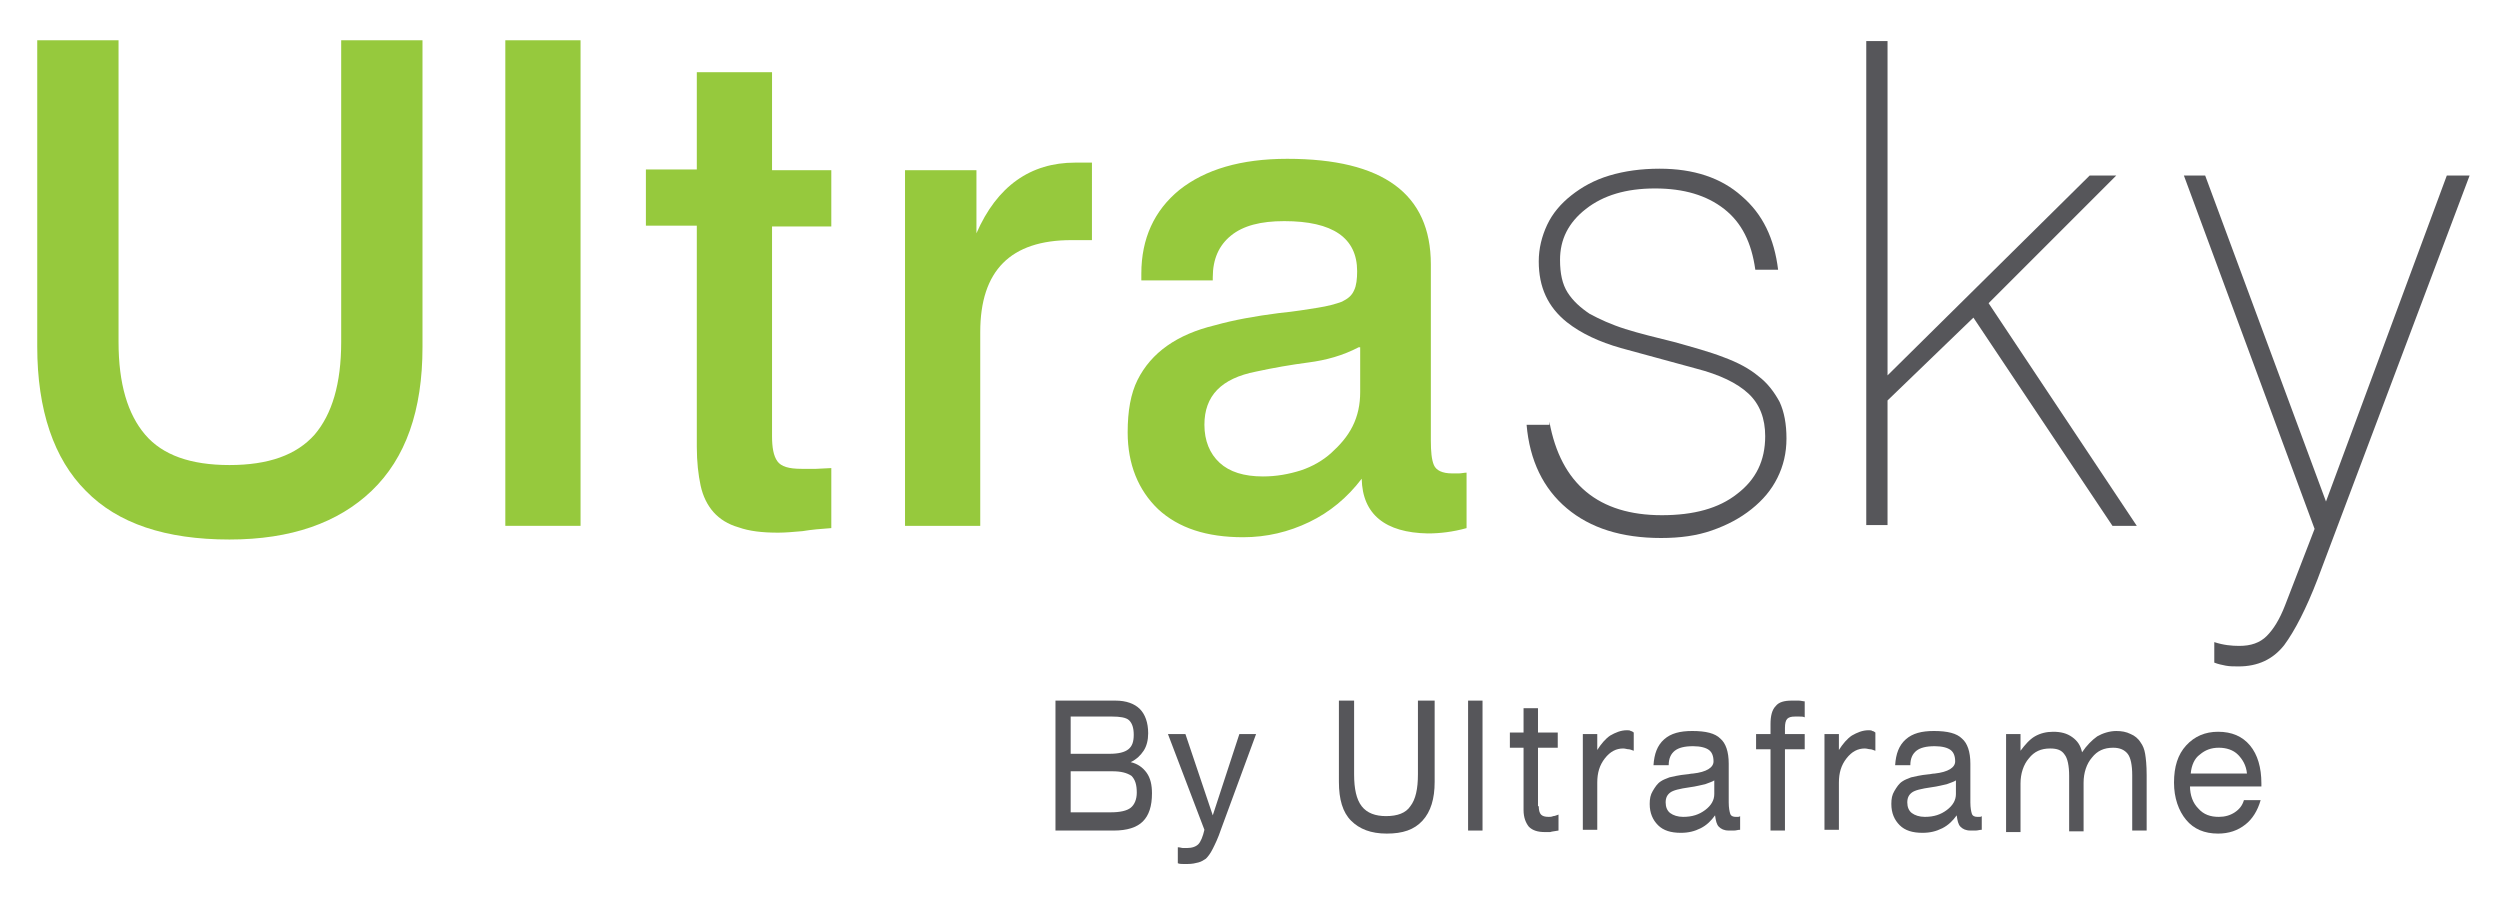 <?xml version="1.0" encoding="utf-8"?>
<!-- Generator: Adobe Illustrator 23.0.2, SVG Export Plug-In . SVG Version: 6.00 Build 0)  -->
<svg version="1.1" id="Layer_1" xmlns="http://www.w3.org/2000/svg" xmlns:xlink="http://www.w3.org/1999/xlink" x="0px" y="0px"
	 viewBox="0 0 329 119" style="enable-background:new 0 0 329 119;" xml:space="preserve">
<style type="text/css">
	.st0{fill:#96C93D;}
	.st1{fill:#56565A;}
</style>
<g>
	<path class="st0" d="M15.6,5.3V45c0,5.5,1.2,9.5,3.5,12.2c2.3,2.7,6,4,11.1,4c5.1,0,8.8-1.3,11.2-4c2.3-2.7,3.5-6.7,3.5-12.2V5.3
		h10.7v40.4c0,8.3-2.2,14.6-6.7,18.9C44.5,68.8,38.3,71,30.2,71c-8.4,0-14.7-2.1-18.9-6.4c-4.2-4.2-6.4-10.6-6.4-19V5.3H15.6z"/>
	<path class="st0" d="M76.4,5.3v63.9h-9.9V5.3H76.4z"/>
	<path class="st0" d="M101.6,9.5v12.9h7.8v7.4h-7.8v27.6c0,1.5,0.2,2.6,0.7,3.3c0.5,0.7,1.5,1,3.2,1c0.4,0,0.7,0,1,0
		c0.3,0,0.6,0,0.9,0l2-0.1v7.9c-1.4,0.1-2.6,0.2-3.8,0.4c-1.2,0.1-2.2,0.2-3.2,0.2c-2.1,0-3.8-0.2-5.2-0.7c-1.4-0.4-2.5-1.1-3.3-2
		c-0.8-0.9-1.4-2.1-1.7-3.5c-0.3-1.4-0.5-3.1-0.5-5.1V29.7H85v-7.4h6.7V9.5H101.6z"/>
	<path class="st0" d="M143.7,31.6H141c-8,0-12,4-12,12.1v25.5h-9.9V22.4h9.4v8.3c2.7-6.2,7.1-9.3,13-9.3c0.1,0,0.4,0,0.7,0
		c0.4,0,0.9,0,1.5,0V31.6z"/>
	<path class="st0" d="M179.2,63c-1.9,2.5-4.2,4.4-6.9,5.7c-2.7,1.3-5.6,2-8.7,2c-4.8,0-8.5-1.2-11.2-3.7c-2.6-2.5-4-5.9-4-10.1
		c0-2.8,0.4-5.1,1.3-6.9c0.9-1.8,2.2-3.3,3.9-4.5c1.7-1.2,3.8-2.1,6.3-2.7c2.5-0.7,5.3-1.2,8.4-1.6c2.1-0.2,3.8-0.5,5.1-0.7
		c1.3-0.2,2.4-0.5,3.2-0.8c0.8-0.4,1.3-0.8,1.6-1.5c0.3-0.6,0.4-1.5,0.4-2.5c0-4.4-3.2-6.6-9.6-6.6c-3.1,0-5.4,0.6-7,1.9
		c-1.6,1.3-2.4,3.1-2.4,5.5v0.4h-9.4V36c0-4.6,1.7-8.3,5-11c3.4-2.7,8.1-4.1,14.2-4.1c12.6,0,18.9,4.6,18.9,13.9v23.2
		c0,1.4,0.1,2.5,0.4,3.2c0.3,0.7,1.1,1.1,2.4,1.1c0.3,0,0.6,0,0.9,0c0.3,0,0.7-0.1,1-0.1v7.3c-1.8,0.5-3.5,0.7-5.1,0.7
		C182.3,70.1,179.3,67.7,179.2,63z M178.8,45.7c-2.1,1.1-4.3,1.7-6.6,2c-2.3,0.3-4.6,0.7-6.9,1.2c-4.6,0.9-6.8,3.2-6.8,7
		c0,2.1,0.7,3.8,2,5c1.3,1.2,3.2,1.8,5.7,1.8c1.8,0,3.4-0.3,5-0.8c1.5-0.5,2.9-1.3,4-2.3s2.1-2.1,2.8-3.5c0.7-1.4,1-2.9,1-4.5V45.7z
		"/>
	<path class="st1" d="M203.9,55.5c1.5,8.2,6.5,12.3,14.8,12.3c4.2,0,7.5-0.9,9.9-2.8c2.5-1.9,3.7-4.4,3.7-7.6c0-2.3-0.7-4.2-2.2-5.6
		c-1.5-1.4-3.8-2.5-6.9-3.3c-3.7-1-7-1.9-9.9-2.7c-2.8-0.8-5.2-1.9-7.1-3.4c-2.5-2-3.7-4.6-3.7-8c0-1.7,0.4-3.3,1.1-4.8
		c0.7-1.5,1.8-2.8,3.2-3.9c1.4-1.1,3-2,5-2.6c2-0.6,4.2-0.9,6.6-0.9c4.5,0,8.1,1.2,10.8,3.6c2.8,2.4,4.3,5.6,4.8,9.7H231
		c-0.5-3.6-1.8-6.2-4.1-8c-2.3-1.8-5.3-2.7-9.1-2.7c-3.8,0-6.8,0.9-9.1,2.7c-2.3,1.8-3.4,4-3.4,6.7c0,1.8,0.3,3.2,1,4.3
		c0.7,1.1,1.7,2,2.9,2.8c1.3,0.7,2.8,1.4,4.7,2c1.9,0.6,4,1.1,6.4,1.7c2.5,0.7,4.7,1.3,6.5,2c1.9,0.7,3.4,1.5,4.6,2.5
		c1.2,0.9,2.1,2.1,2.8,3.4c0.6,1.3,0.9,2.9,0.9,4.8c0,1.9-0.4,3.6-1.2,5.2c-0.8,1.6-1.9,2.9-3.4,4.1c-1.5,1.2-3.2,2.1-5.2,2.8
		c-2,0.7-4.2,1-6.7,1c-5.2,0-9.3-1.3-12.4-3.9c-3.1-2.6-4.9-6.3-5.3-11H203.9z"/>
	<path class="st1" d="M245.6,5.4h2.8v44L275,23.1h3.5l-16.8,16.8l19.5,29.3H278l-18.3-27.4l-11.3,10.9v16.4h-2.8V5.4z"/>
	<path class="st1" d="M305,76.2c-1.5,3.9-3,6.8-4.4,8.7c-1.5,1.9-3.5,2.8-6,2.8c-0.6,0-1.2,0-1.7-0.1c-0.5-0.1-1-0.2-1.5-0.4v-2.7
		c1.2,0.4,2.3,0.5,3.3,0.5c1.5,0,2.7-0.4,3.6-1.3c0.9-0.9,1.7-2.2,2.4-4l3.9-10.1l-17.2-46.5h2.8l15.9,42.9l15.9-42.9h3L305,76.2z"
		/>
</g>
<g>
	<path class="st1" d="M146.8,92.2c1.4,0,2.5,0.4,3.2,1.1c0.7,0.7,1.1,1.8,1.1,3.2c0,0.9-0.2,1.7-0.6,2.3c-0.4,0.6-0.9,1.1-1.7,1.5
		c0.9,0.2,1.6,0.7,2.1,1.4c0.5,0.7,0.7,1.6,0.7,2.7c0,1.7-0.4,2.9-1.2,3.7c-0.8,0.8-2.1,1.2-3.8,1.2h-7.7V92.2H146.8z M146.4,94.3
		h-5.5v4.9h5.1c1.2,0,2-0.2,2.5-0.6c0.5-0.4,0.7-1,0.7-1.9c0-0.9-0.2-1.5-0.6-1.9S147.3,94.3,146.4,94.3z M146.4,101.5h-5.5v5.4h5.3
		c1.2,0,2.1-0.2,2.6-0.6c0.5-0.4,0.8-1.1,0.8-2c0-1-0.2-1.7-0.7-2.2C148.3,101.7,147.5,101.5,146.4,101.5z"/>
	<path class="st1" d="M160.7,109.1c-0.4,1.2-0.8,2-1.1,2.6c-0.3,0.6-0.6,1-0.9,1.3c-0.3,0.2-0.6,0.4-1,0.5c-0.4,0.1-0.8,0.2-1.4,0.2
		c-0.2,0-0.4,0-0.6,0c-0.2,0-0.5,0-0.7-0.1v-2.1c0.3,0,0.5,0.1,0.7,0.1c0.2,0,0.3,0,0.5,0c0.7,0,1.2-0.2,1.5-0.5
		c0.3-0.3,0.6-1,0.8-1.9l-4.8-12.6h2.3l3.6,10.7l3.5-10.7h2.2L160.7,109.1z"/>
	<path class="st1" d="M188.8,92.2v10.7c0,2.2-0.5,3.9-1.6,5.1c-1.1,1.2-2.6,1.7-4.7,1.7c-2.1,0-3.6-0.6-4.7-1.7s-1.6-2.8-1.6-5.1
		V92.2h2v9.7c0,1.9,0.3,3.3,1,4.2c0.7,0.9,1.8,1.3,3.2,1.3c1.5,0,2.6-0.4,3.2-1.3c0.7-0.9,1-2.3,1-4.2v-9.7H188.8z"/>
	<path class="st1" d="M193.2,109.2V92.2h1.9v17.1H193.2z"/>
	<path class="st1" d="M202.5,106.1c0,0.5,0.1,0.9,0.3,1.1c0.2,0.2,0.5,0.3,1,0.3c0.2,0,0.4,0,0.6-0.1c0.2,0,0.4-0.1,0.7-0.2v2.1
		c-0.5,0.1-0.8,0.1-1.1,0.2c-0.3,0-0.5,0-0.7,0c-0.9,0-1.6-0.2-2.1-0.7c-0.4-0.5-0.7-1.2-0.7-2.2v-8.2h-1.8v-2h1.8v-3.2h1.9v3.2h2.6
		v2h-2.6V106.1z"/>
	<path class="st1" d="M208.3,109.2V96.6h1.9v2.1c0.5-0.8,1.1-1.5,1.7-1.9c0.7-0.4,1.4-0.7,2.2-0.7c0.2,0,0.4,0,0.5,0.1
		c0.1,0,0.3,0.1,0.4,0.2v2.4c-0.3-0.1-0.5-0.2-0.7-0.2s-0.4-0.1-0.7-0.1c-0.9,0-1.7,0.4-2.4,1.3s-1,1.9-1,3.2v6.2H208.3z"/>
	<path class="st1" d="M225.7,107.3c-0.5,0.7-1.1,1.3-1.9,1.7c-0.8,0.4-1.6,0.6-2.6,0.6c-1.3,0-2.3-0.3-3-1s-1.1-1.6-1.1-2.8
		c0-0.7,0.1-1.2,0.4-1.7c0.3-0.5,0.6-1,1.1-1.3c0.3-0.2,0.6-0.3,1.1-0.5c0.5-0.1,1.2-0.3,2.3-0.4c0.2,0,0.5-0.1,0.8-0.1
		c1.8-0.2,2.7-0.8,2.7-1.6c0-0.7-0.2-1.2-0.6-1.5s-1.1-0.5-2.1-0.5c-1.1,0-1.9,0.2-2.4,0.6c-0.5,0.4-0.8,1-0.8,1.9l-2,0
		c0.1-1.5,0.5-2.6,1.4-3.4s2.1-1.1,3.7-1.1c1.8,0,3,0.3,3.7,1c0.7,0.6,1.1,1.7,1.1,3.3v5.1c0,0.7,0.1,1.2,0.2,1.5
		c0.1,0.3,0.4,0.4,0.7,0.4c0.1,0,0.2,0,0.3,0c0.1,0,0.2,0,0.3-0.1v1.8c-0.3,0-0.5,0.1-0.8,0.1c-0.3,0-0.5,0-0.7,0
		c-0.6,0-1-0.2-1.3-0.5S225.8,108,225.7,107.3z M225.6,102.7c-0.3,0.2-0.7,0.3-1.2,0.5c-0.5,0.1-1.2,0.3-2,0.4
		c-1.4,0.2-2.2,0.4-2.6,0.7c-0.4,0.3-0.6,0.7-0.6,1.3c0,0.6,0.2,1.1,0.6,1.4s1,0.5,1.7,0.5c1.2,0,2.1-0.3,2.9-0.9
		c0.8-0.6,1.2-1.3,1.2-2.1V102.7z"/>
	<path class="st1" d="M233,109.2V98.6h-1.9v-2h1.9v-1.3c0-1.1,0.2-1.9,0.7-2.4c0.4-0.5,1.1-0.7,2.1-0.7c0.3,0,0.7,0,0.9,0
		c0.3,0,0.6,0.1,0.8,0.1v2.1c-0.2-0.1-0.4-0.1-0.7-0.1c-0.2,0-0.4,0-0.6,0c-0.5,0-0.8,0.1-1,0.3c-0.2,0.2-0.3,0.6-0.3,1.2v0.8h2.6v2
		h-2.6v10.7H233z"/>
	<path class="st1" d="M240.1,109.2V96.6h1.9v2.1c0.5-0.8,1.1-1.5,1.7-1.9c0.7-0.4,1.4-0.7,2.2-0.7c0.2,0,0.4,0,0.5,0.1
		c0.1,0,0.3,0.1,0.4,0.2v2.4c-0.3-0.1-0.5-0.2-0.7-0.2s-0.4-0.1-0.7-0.1c-0.9,0-1.7,0.4-2.4,1.3s-1,1.9-1,3.2v6.2H240.1z"/>
	<path class="st1" d="M257.5,107.3c-0.5,0.7-1.1,1.3-1.9,1.7c-0.8,0.4-1.6,0.6-2.6,0.6c-1.3,0-2.3-0.3-3-1s-1.1-1.6-1.1-2.8
		c0-0.7,0.1-1.2,0.4-1.7c0.3-0.5,0.6-1,1.1-1.3c0.3-0.2,0.6-0.3,1.1-0.5c0.5-0.1,1.2-0.3,2.3-0.4c0.2,0,0.5-0.1,0.8-0.1
		c1.8-0.2,2.7-0.8,2.7-1.6c0-0.7-0.2-1.2-0.6-1.5s-1.1-0.5-2.1-0.5c-1.1,0-1.9,0.2-2.4,0.6c-0.5,0.4-0.8,1-0.8,1.9l-2,0
		c0.1-1.5,0.5-2.6,1.4-3.4s2.1-1.1,3.7-1.1c1.8,0,3,0.3,3.7,1c0.7,0.6,1.1,1.7,1.1,3.3v5.1c0,0.7,0.1,1.2,0.2,1.5
		c0.1,0.3,0.4,0.4,0.7,0.4c0.1,0,0.2,0,0.3,0c0.1,0,0.2,0,0.3-0.1v1.8c-0.3,0-0.5,0.1-0.8,0.1c-0.3,0-0.5,0-0.7,0
		c-0.6,0-1-0.2-1.3-0.5S257.6,108,257.5,107.3z M257.4,102.7c-0.3,0.2-0.7,0.3-1.2,0.5c-0.5,0.1-1.2,0.3-2,0.4
		c-1.4,0.2-2.2,0.4-2.6,0.7c-0.4,0.3-0.6,0.7-0.6,1.3c0,0.6,0.2,1.1,0.6,1.4s1,0.5,1.7,0.5c1.2,0,2.1-0.3,2.9-0.9
		c0.8-0.6,1.2-1.3,1.2-2.1V102.7z"/>
	<path class="st1" d="M265.9,98.8c0.6-0.8,1.2-1.5,1.9-1.9c0.7-0.4,1.5-0.6,2.4-0.6c1,0,1.8,0.2,2.5,0.7c0.7,0.5,1.1,1.1,1.3,2
		c0.6-0.9,1.3-1.6,2-2.1c0.7-0.4,1.6-0.7,2.5-0.7c0.7,0,1.3,0.1,1.9,0.4c0.5,0.2,1,0.6,1.3,1.1c0.3,0.4,0.5,0.9,0.6,1.5
		c0.1,0.6,0.2,1.5,0.2,2.8v7.3h-1.9v-7.3c0-1.3-0.2-2.3-0.6-2.8s-1-0.8-1.9-0.8c-1.2,0-2.1,0.4-2.8,1.3c-0.7,0.8-1.1,2-1.1,3.3v6.4
		h-1.9v-7.3c0-1.3-0.2-2.3-0.6-2.8c-0.4-0.6-1-0.8-1.9-0.8c-1.2,0-2.1,0.4-2.8,1.3c-0.7,0.8-1.1,2-1.1,3.3v6.4H264V96.6h1.9V98.8z"
		/>
	<path class="st1" d="M288.2,103.4L288.2,103.4c0,1.3,0.4,2.3,1.1,3c0.7,0.8,1.6,1.1,2.7,1.1c0.8,0,1.5-0.2,2.1-0.6
		c0.6-0.4,1-0.9,1.2-1.6h2.2c-0.4,1.4-1.1,2.5-2,3.2c-1,0.8-2.2,1.2-3.6,1.2c-1.8,0-3.2-0.6-4.2-1.8s-1.6-2.9-1.6-4.9
		c0-2.1,0.5-3.7,1.6-4.9s2.5-1.8,4.2-1.8c1.8,0,3.2,0.6,4.2,1.8c1,1.2,1.5,2.9,1.5,5v0.4H288.2z M288.3,101.8h7.4
		c-0.1-1.1-0.6-1.9-1.2-2.5s-1.5-0.9-2.5-0.9c-1,0-1.8,0.3-2.5,0.9C288.8,99.8,288.4,100.7,288.3,101.8z"/>
</g>
</svg>

